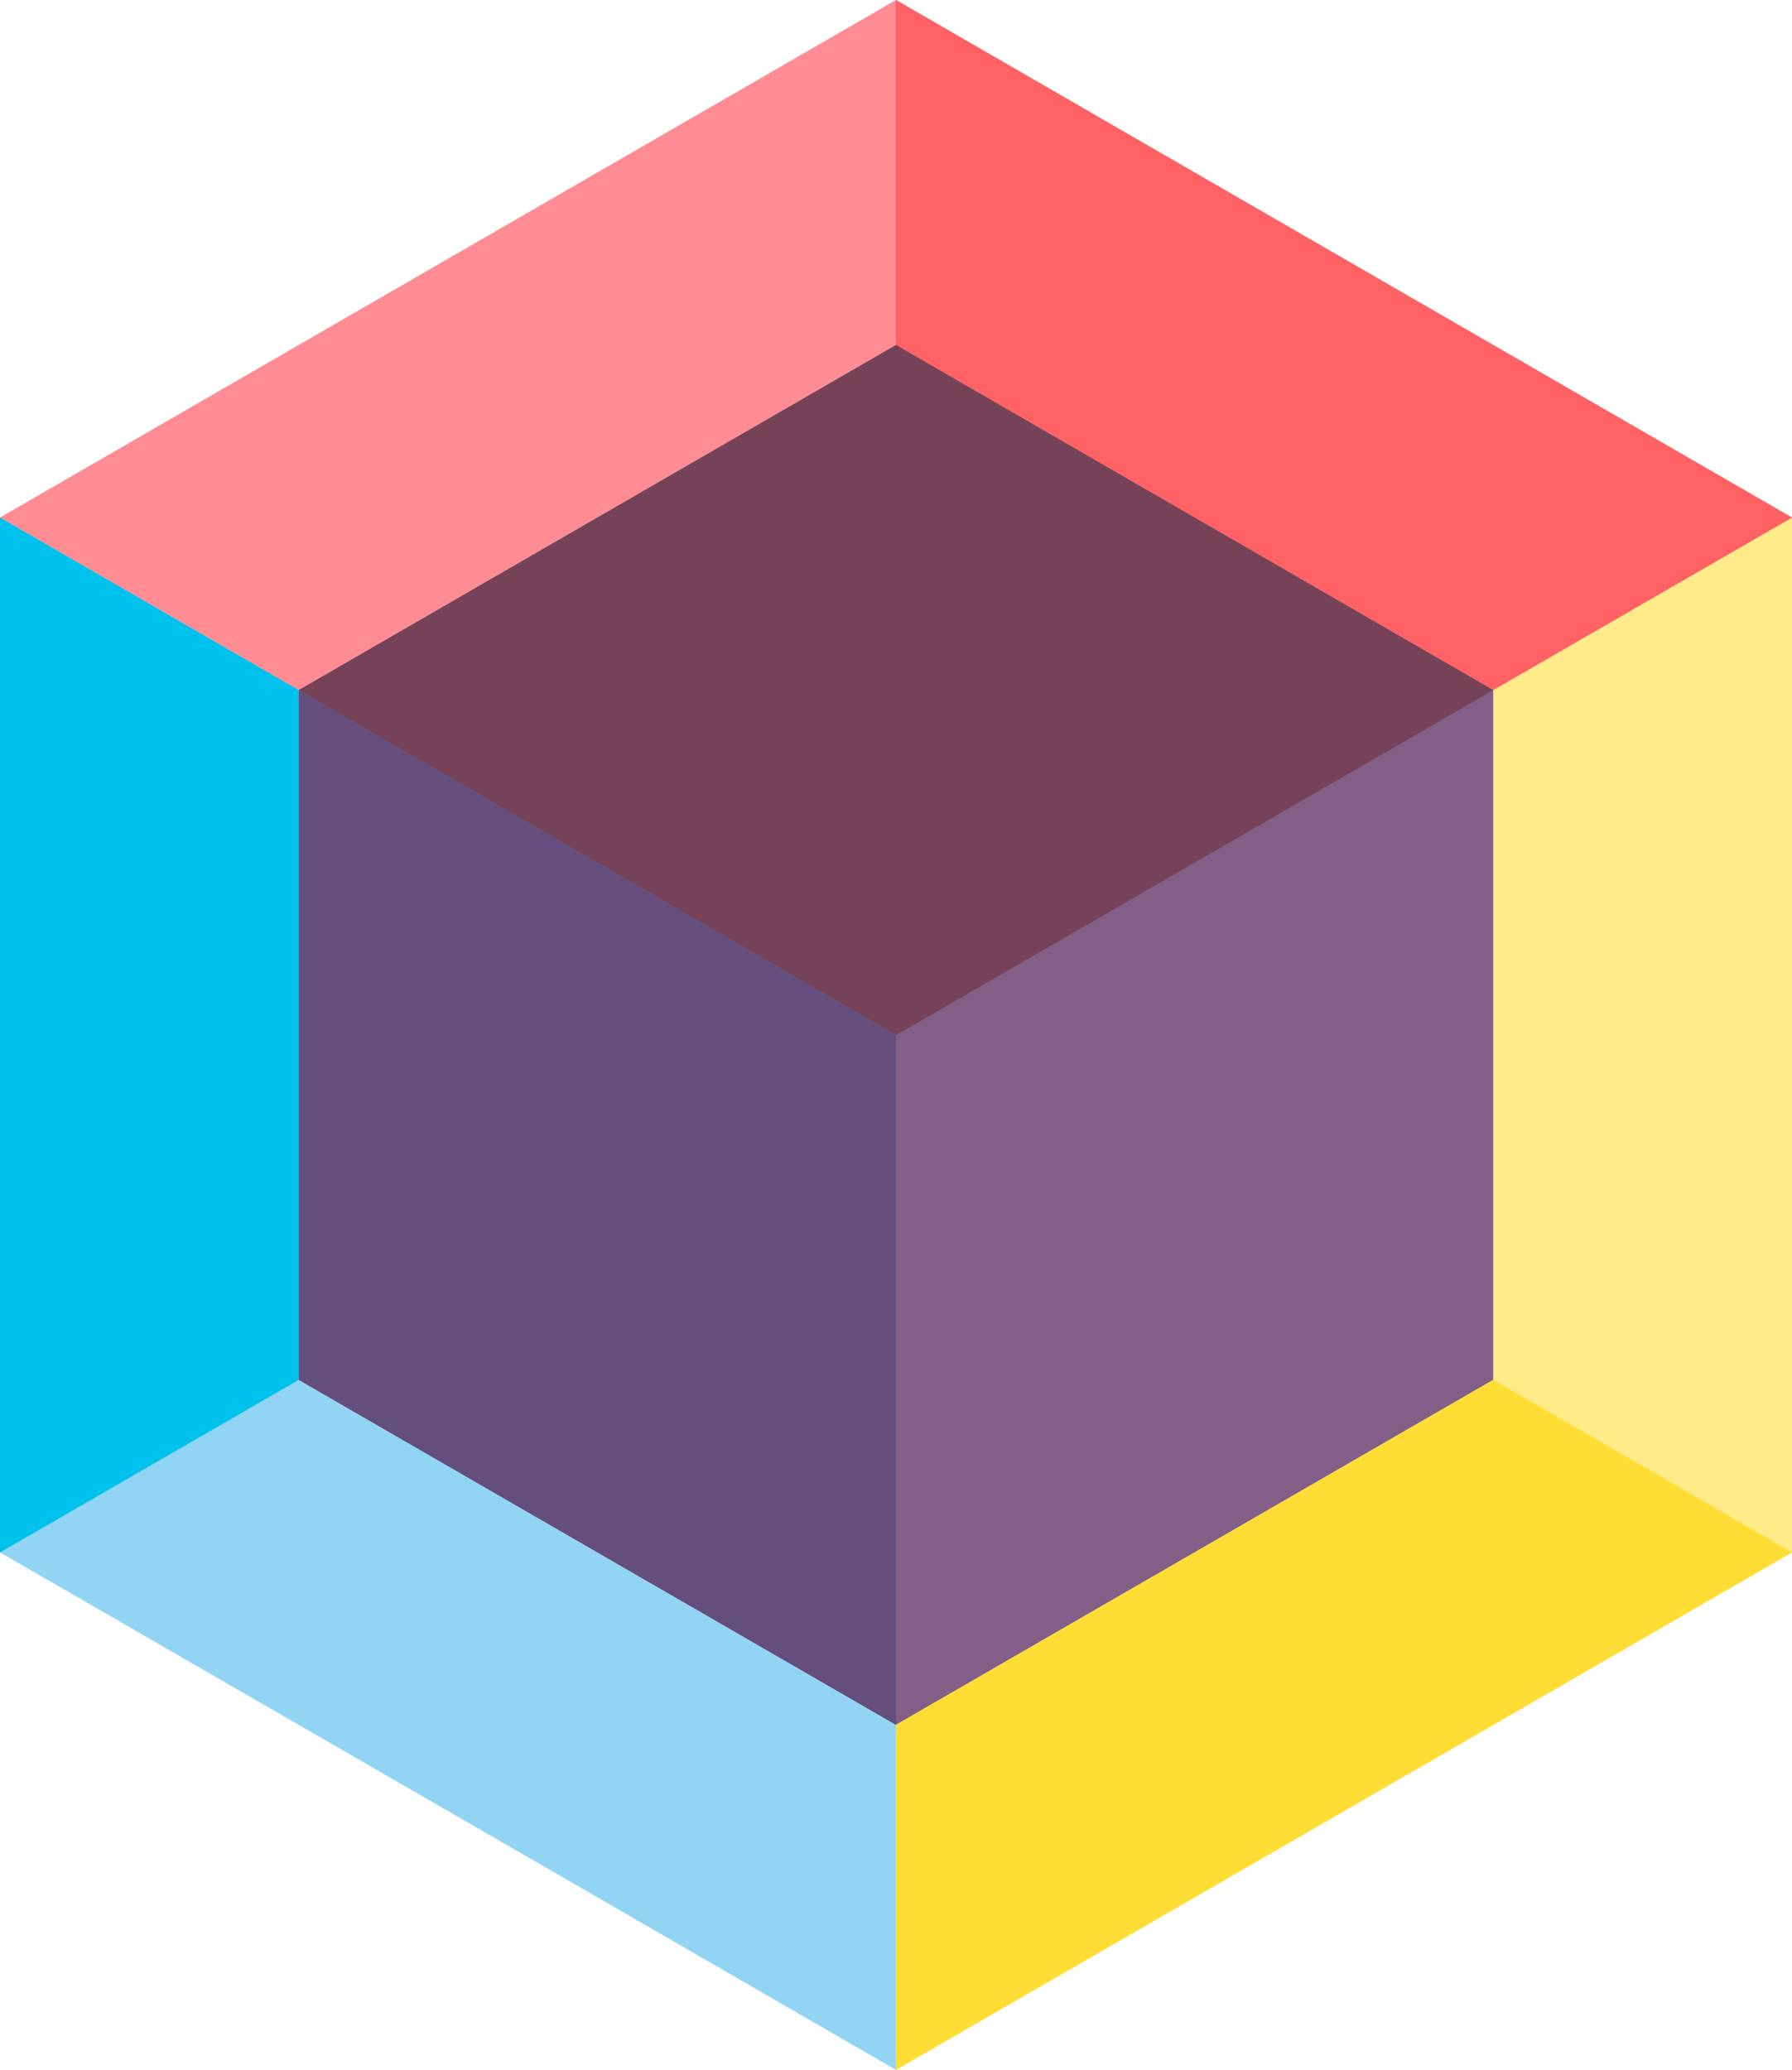 <svg xmlns="http://www.w3.org/2000/svg" width="2165" height="2500" viewBox="0 0 29.602 34.182"><path fill="#272525" d="M14.8 28.484z"/><path fill="#92D4F4" d="M4.935 22.787V11.395h-.001L0 8.547v17.09h.001l9.867 5.695 4.932 2.85v-5.698z"/><path fill="#FFEB87" d="M24.668 11.395l-.001.001v11.391L14.8 28.484v5.698l4.935-2.85 9.867-5.695V8.547z"/><path fill="#FF8C93" d="M14.801 0L4.934 5.697 0 8.547l4.934 2.848 9.867-5.698 9.866 5.698h.001l4.934-2.848z"/><path fill="#815F86" d="M24.667 11.396l-9.866-5.699-9.866 5.699v11.391l9.866 5.697 9.866-5.697z"/><path fill="#272525" d="M4.934 11.395l.001.001v-.001z"/><path fill="#FFDD35" d="M24.667 22.787l-9.866 5.697v5.698l14.8-8.545h.001z"/><path fill="#272525" d="M24.667 11.396h.001-.001zM4.934 11.395v.002-.002z"/><path fill="#FF6264" d="M14.801 0v5.697l9.866 5.698h.001l4.934-2.848z"/><path fill="#00C1EB" d="M4.935 22.787V11.395h-.001L0 8.547v17.09h.001z"/><path fill="#754257" d="M14.801 5.697l-9.867 5.699 9.867 5.698 9.866-5.698z"/><path fill="#634E7E" d="M14.8 28.484v-11.39l-9.865-5.698v11.391z"/></svg>